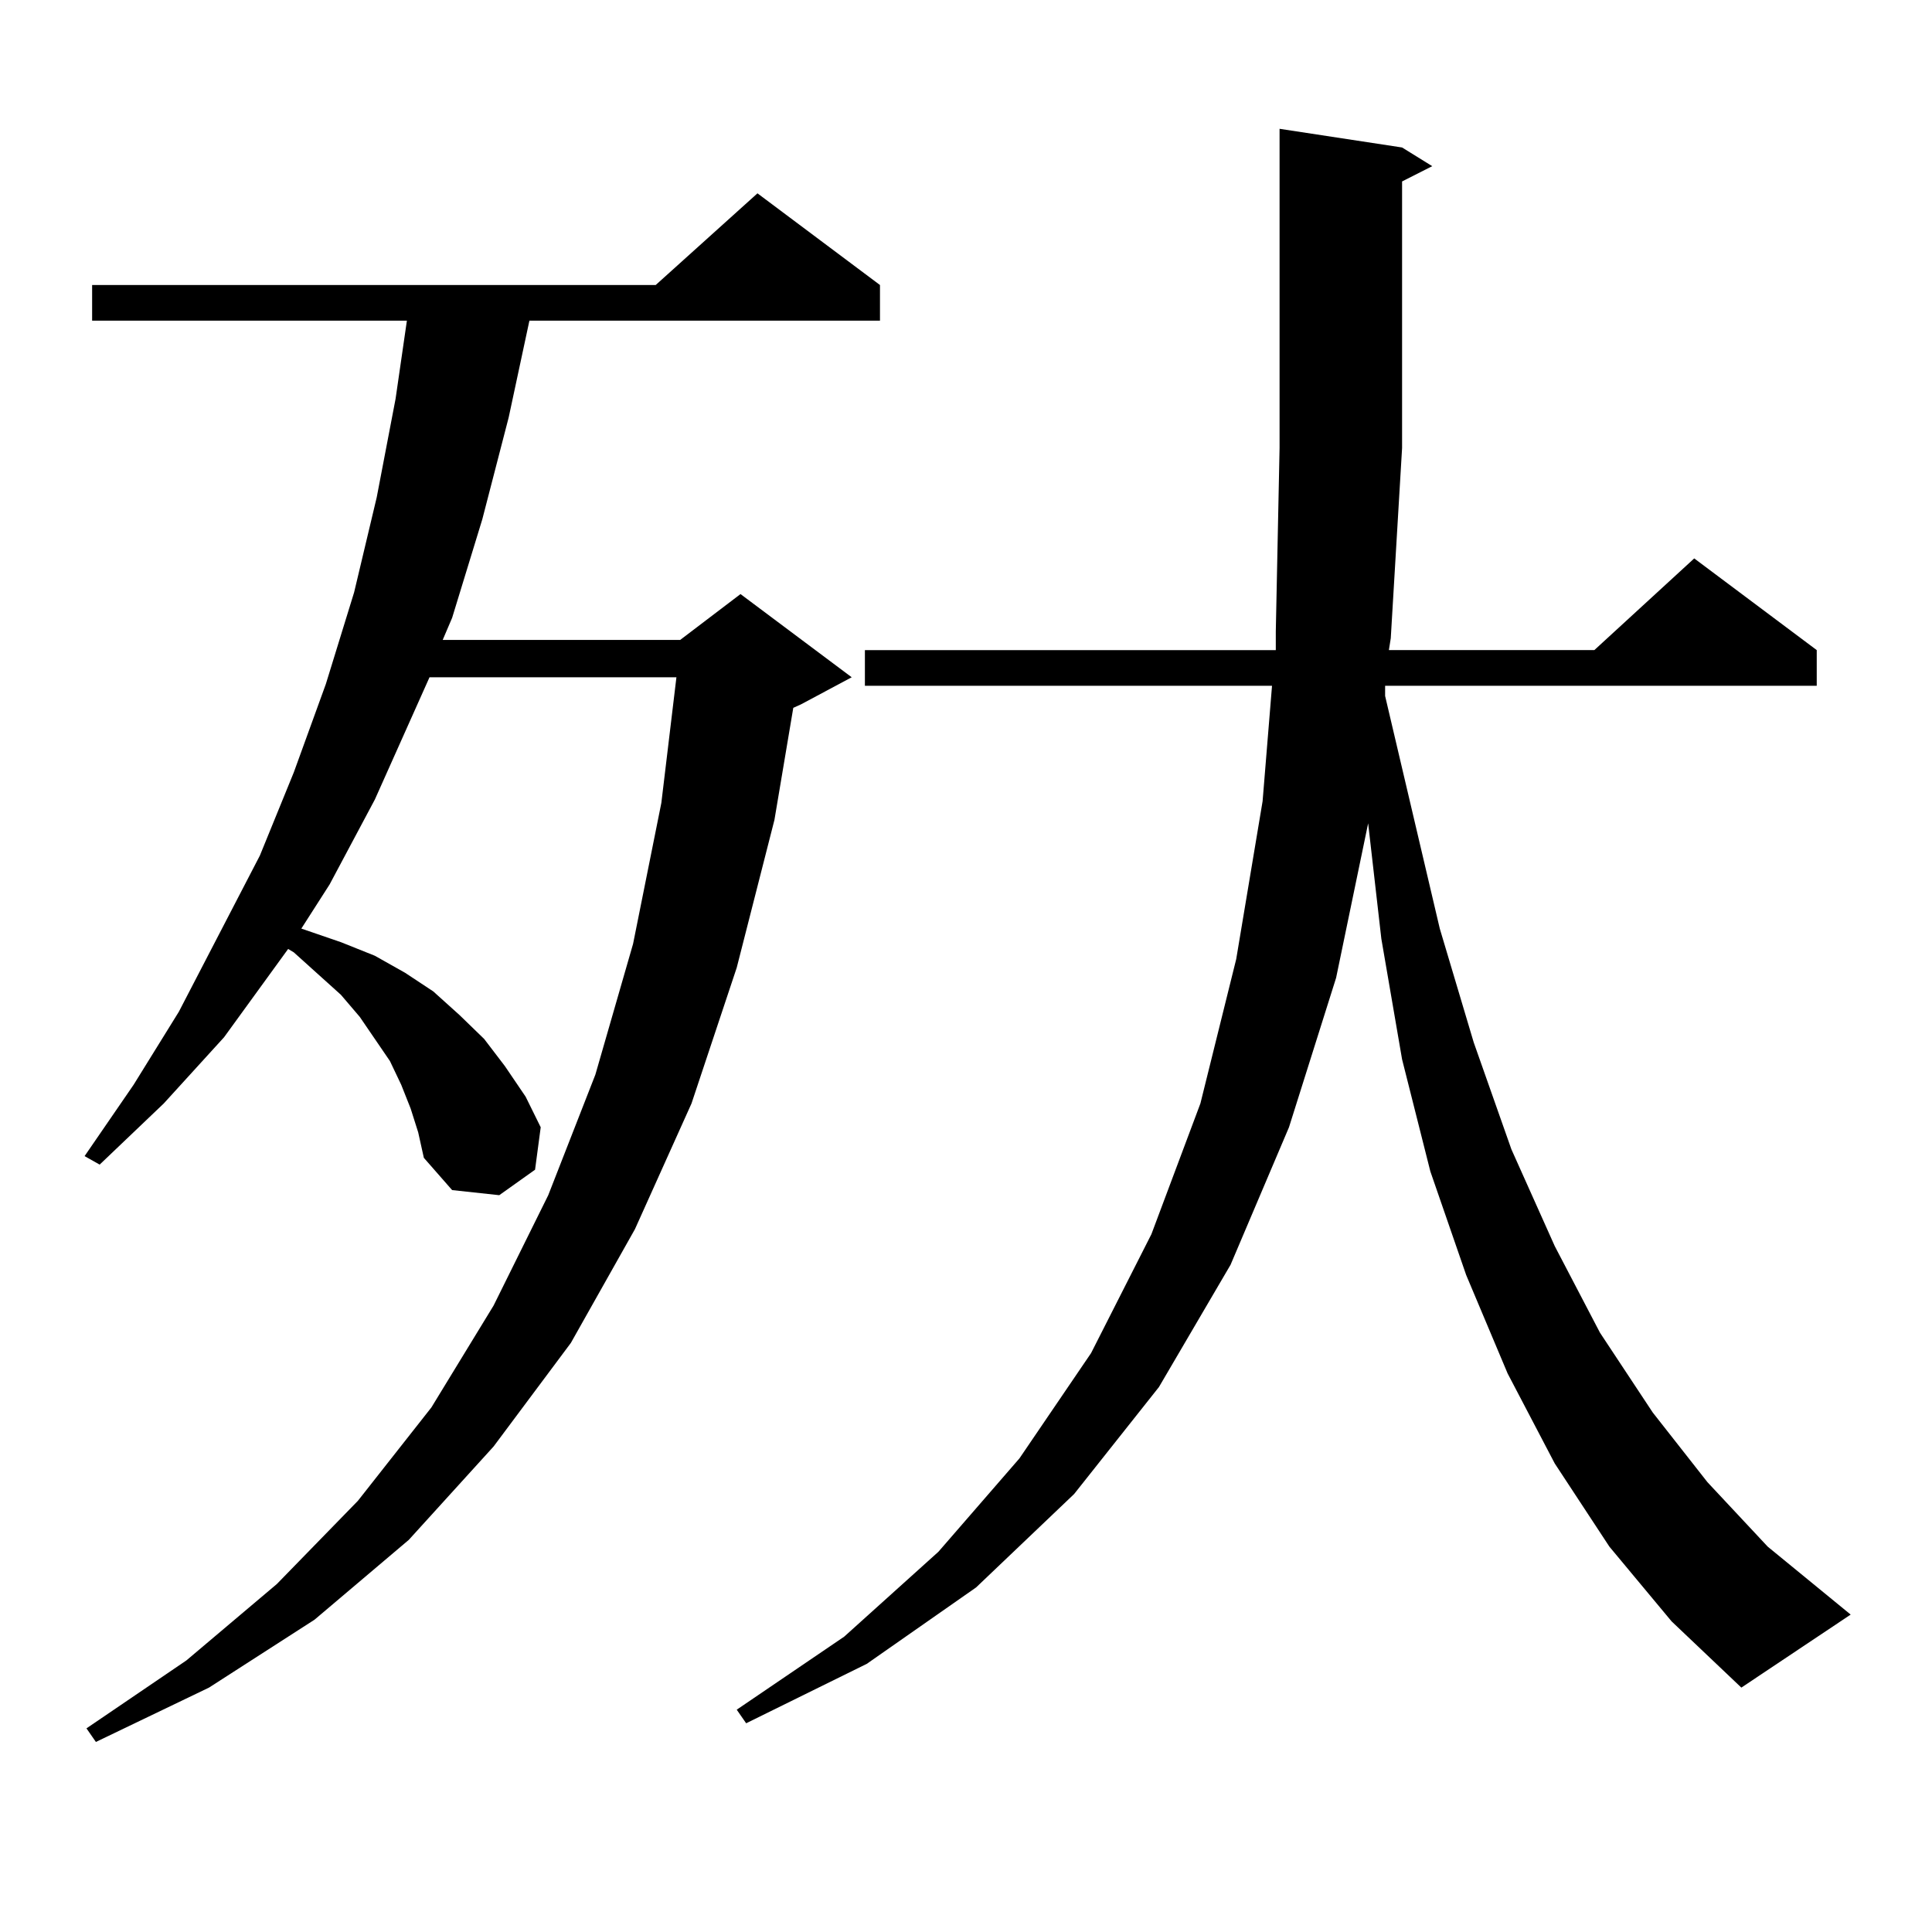 <?xml version="1.0" encoding="utf-8"?>
<!-- Generator: Adobe Illustrator 16.0.0, SVG Export Plug-In . SVG Version: 6.00 Build 0)  -->
<!DOCTYPE svg PUBLIC "-//W3C//DTD SVG 1.1//EN" "http://www.w3.org/Graphics/SVG/1.1/DTD/svg11.dtd">
<svg version="1.1" id="图层_1" xmlns="http://www.w3.org/2000/svg" xmlns:xlink="http://www.w3.org/1999/xlink" x="0px" y="0px"
	 width="1000px" height="1000px" viewBox="0 0 1000 1000" enable-background="new 0 0 1000 1000" xml:space="preserve">
<path d="M212.556,573.797l-4.878-12.305l-5.854-12.305l-7.805-11.426l-7.805-11.426l-9.756-11.426l-11.707-10.547l-12.683-11.426
	l-2.927-1.758l-33.17,45.703L84.754,571.16l-33.17,31.641l-7.805-4.395l25.365-36.914l23.414-37.793l41.95-80.859l17.561-43.066
	l16.585-45.703l14.634-47.461l11.707-49.219l9.756-50.977l5.854-40.43H47.682v-18.457h291.7l52.682-47.461l63.413,47.461v18.457
	H274.018l-10.731,50.098l-13.658,52.734l-15.609,50.977l-4.878,11.426h122.924l31.219-23.73l57.56,43.066l-26.341,14.063
	l-3.902,1.758l-9.756,58.008l-19.512,76.465l-23.414,70.313l-29.268,65.039l-33.17,58.887l-39.999,53.613l-43.901,48.34
	l-48.779,41.309l-54.633,35.156l-58.535,28.125l-4.878-7.031l51.706-35.156l46.828-39.551l41.95-43.066l38.048-48.34l32.194-52.734
	l28.292-57.129l24.39-62.402l19.512-67.676l14.634-72.949l7.805-65.039H222.312l-28.292,63.281l-23.414,43.945l-14.634,22.852
	l20.487,7.031l17.561,7.031l15.609,8.789l14.634,9.668l13.658,12.305l12.683,12.305l10.731,14.063l10.731,15.82l7.805,15.82
	l-2.927,21.973l-18.536,13.184l-24.39-2.637l-14.634-16.699l-2.927-13.184L212.556,573.797z M833.028,800.555l-28.292-43.066
	l-24.39-46.582l-21.463-50.977l-18.536-53.613l-14.634-58.008l-10.731-62.402l-6.829-59.766l-16.585,79.98l-24.39,77.344
	l-30.243,71.191l-37.072,63.281l-43.901,55.371l-50.73,48.34l-56.584,39.551l-62.438,30.762l-4.878-7.031l55.608-37.793
	l48.779-43.945l41.95-48.34l37.072-54.492l31.219-61.523l25.365-67.676l18.536-74.707l13.658-81.738l4.878-59.766H447.672v-18.457
	H660.35v-9.668l1.951-94.922V66.668l63.413,9.668l15.609,9.668l-15.609,7.91v137.988l-5.854,98.438l-0.976,6.152h106.339
	l51.706-47.461l63.413,47.461v18.457H716.934v5.273l28.292,120.41l17.561,58.887l19.512,55.371l22.438,50.098l23.414,44.824
	l27.316,41.309l28.292,36.035l31.219,33.398l42.926,35.156l-56.584,37.793l-36.097-34.277L833.028,800.555z"/>
</svg>
